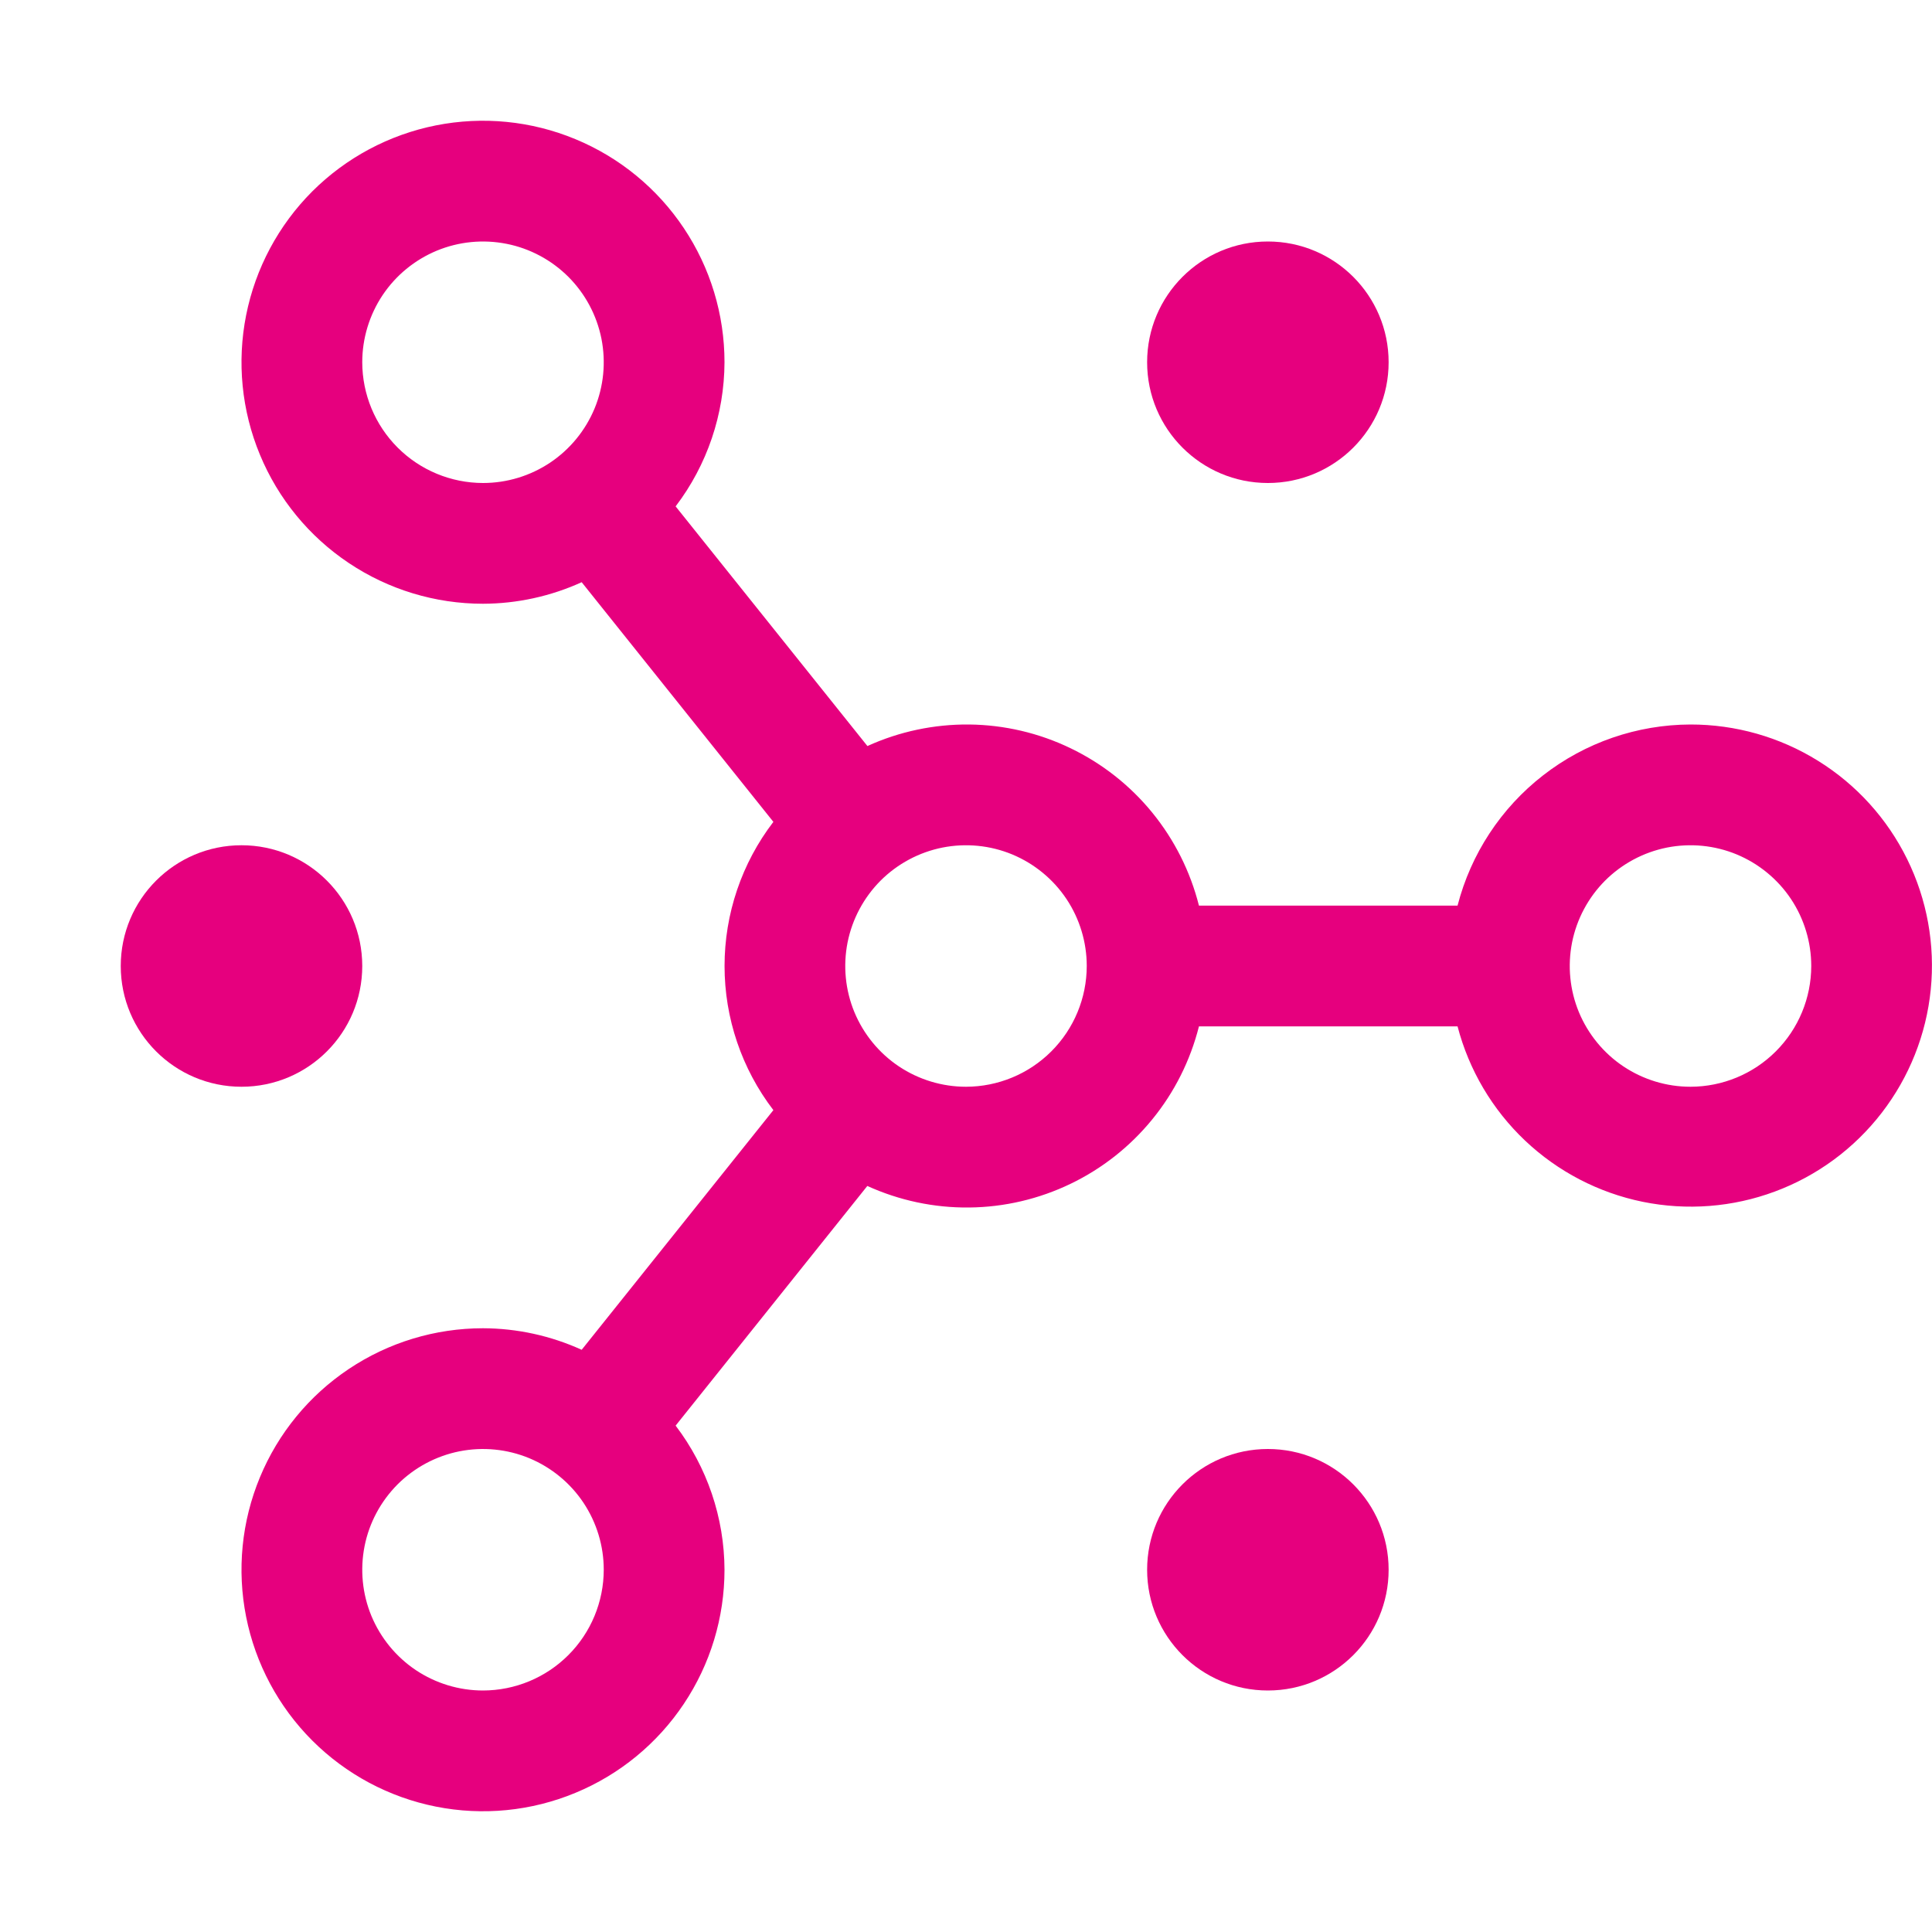 <svg xmlns="http://www.w3.org/2000/svg" width="40" height="40" viewBox="0 0 40 40" fill="none">
  <path d="M26.25 35C27.631 35 28.75 33.881 28.75 32.5C28.75 31.119 27.631 30 26.25 30C24.869 30 23.75 31.119 23.75 32.5C23.75 33.881 24.869 35 26.25 35Z" fill="#E6007E"/>
  <path d="M26.25 10C27.631 10 28.75 8.881 28.75 7.5C28.75 6.119 27.631 5 26.25 5C24.869 5 23.75 6.119 23.75 7.5C23.75 8.881 24.869 10 26.25 10Z" fill="#E6007E"/>
  <path d="M5 22.5C6.381 22.5 7.5 21.381 7.5 20C7.5 18.619 6.381 17.5 5 17.5C3.619 17.5 2.5 18.619 2.5 20C2.5 21.381 3.619 22.5 5 22.5Z" fill="#E6007E"/>
  <path d="M35 15C33.895 15.003 32.821 15.373 31.949 16.052C31.076 16.73 30.453 17.679 30.177 18.75H24.823C24.645 18.045 24.316 17.388 23.856 16.824C23.397 16.261 22.819 15.806 22.164 15.491C21.509 15.175 20.793 15.008 20.067 15C19.34 14.993 18.62 15.145 17.959 15.446L13.988 10.484C14.641 9.626 14.996 8.578 15 7.5C15 6.511 14.707 5.544 14.157 4.722C13.608 3.9 12.827 3.259 11.913 2.881C11 2.502 9.994 2.403 9.025 2.596C8.055 2.789 7.164 3.265 6.464 3.964C5.765 4.664 5.289 5.555 5.096 6.525C4.903 7.494 5.002 8.5 5.381 9.413C5.759 10.327 6.4 11.108 7.222 11.657C8.044 12.207 9.011 12.5 10 12.5C10.705 12.498 11.401 12.346 12.043 12.054L16.012 17.016C15.356 17.872 15.001 18.921 15.001 20C15.001 21.079 15.356 22.128 16.012 22.984L12.043 27.946C11.401 27.654 10.705 27.502 10 27.5C9.011 27.5 8.044 27.793 7.222 28.343C6.4 28.892 5.759 29.673 5.381 30.587C5.002 31.5 4.903 32.505 5.096 33.475C5.289 34.445 5.765 35.336 6.464 36.035C7.164 36.735 8.055 37.211 9.025 37.404C9.994 37.597 11 37.498 11.913 37.119C12.827 36.741 13.608 36.1 14.157 35.278C14.707 34.456 15 33.489 15 32.5C14.996 31.422 14.641 30.374 13.988 29.516L17.957 24.554C18.619 24.855 19.339 25.008 20.066 25C20.793 24.993 21.509 24.825 22.164 24.51C22.819 24.195 23.397 23.739 23.856 23.176C24.316 22.613 24.645 21.955 24.823 21.25H30.177C30.413 22.153 30.897 22.972 31.574 23.614C32.252 24.256 33.096 24.695 34.01 24.882C34.925 25.068 35.873 24.995 36.748 24.669C37.623 24.344 38.389 23.779 38.959 23.04C39.529 22.301 39.881 21.417 39.974 20.489C40.067 19.56 39.898 18.624 39.485 17.786C39.073 16.949 38.434 16.244 37.641 15.752C36.848 15.259 35.933 14.999 35 15ZM7.5 7.5C7.5 7.006 7.647 6.522 7.921 6.111C8.196 5.7 8.586 5.38 9.043 5.19C9.5 5.001 10.003 4.952 10.488 5.048C10.973 5.144 11.418 5.383 11.768 5.732C12.117 6.082 12.355 6.527 12.452 7.012C12.548 7.497 12.499 8 12.31 8.457C12.12 8.914 11.8 9.304 11.389 9.579C10.978 9.853 10.495 10 10 10C9.337 9.999 8.702 9.736 8.233 9.267C7.764 8.798 7.501 8.163 7.5 7.5ZM10 35C9.506 35 9.022 34.853 8.611 34.579C8.2 34.304 7.88 33.913 7.69 33.457C7.501 33 7.452 32.497 7.548 32.012C7.644 31.527 7.883 31.082 8.232 30.732C8.582 30.383 9.027 30.145 9.512 30.048C9.997 29.952 10.5 30.001 10.957 30.19C11.414 30.38 11.804 30.7 12.079 31.111C12.353 31.522 12.5 32.005 12.5 32.5C12.499 33.163 12.236 33.798 11.767 34.267C11.298 34.736 10.663 34.999 10 35ZM20 22.5C19.506 22.5 19.022 22.353 18.611 22.079C18.2 21.804 17.88 21.413 17.69 20.957C17.501 20.5 17.452 19.997 17.548 19.512C17.645 19.027 17.883 18.582 18.232 18.232C18.582 17.883 19.027 17.645 19.512 17.548C19.997 17.452 20.5 17.501 20.957 17.69C21.413 17.88 21.804 18.2 22.079 18.611C22.353 19.022 22.5 19.506 22.5 20C22.499 20.663 22.236 21.298 21.767 21.767C21.298 22.236 20.663 22.499 20 22.5ZM35 22.5C34.505 22.5 34.022 22.353 33.611 22.079C33.2 21.804 32.88 21.413 32.69 20.957C32.501 20.5 32.452 19.997 32.548 19.512C32.645 19.027 32.883 18.582 33.232 18.232C33.582 17.883 34.027 17.645 34.512 17.548C34.997 17.452 35.5 17.501 35.957 17.69C36.413 17.88 36.804 18.2 37.079 18.611C37.353 19.022 37.5 19.506 37.5 20C37.499 20.663 37.236 21.298 36.767 21.767C36.298 22.236 35.663 22.499 35 22.5Z" fill="#E6007E"/>
</svg>